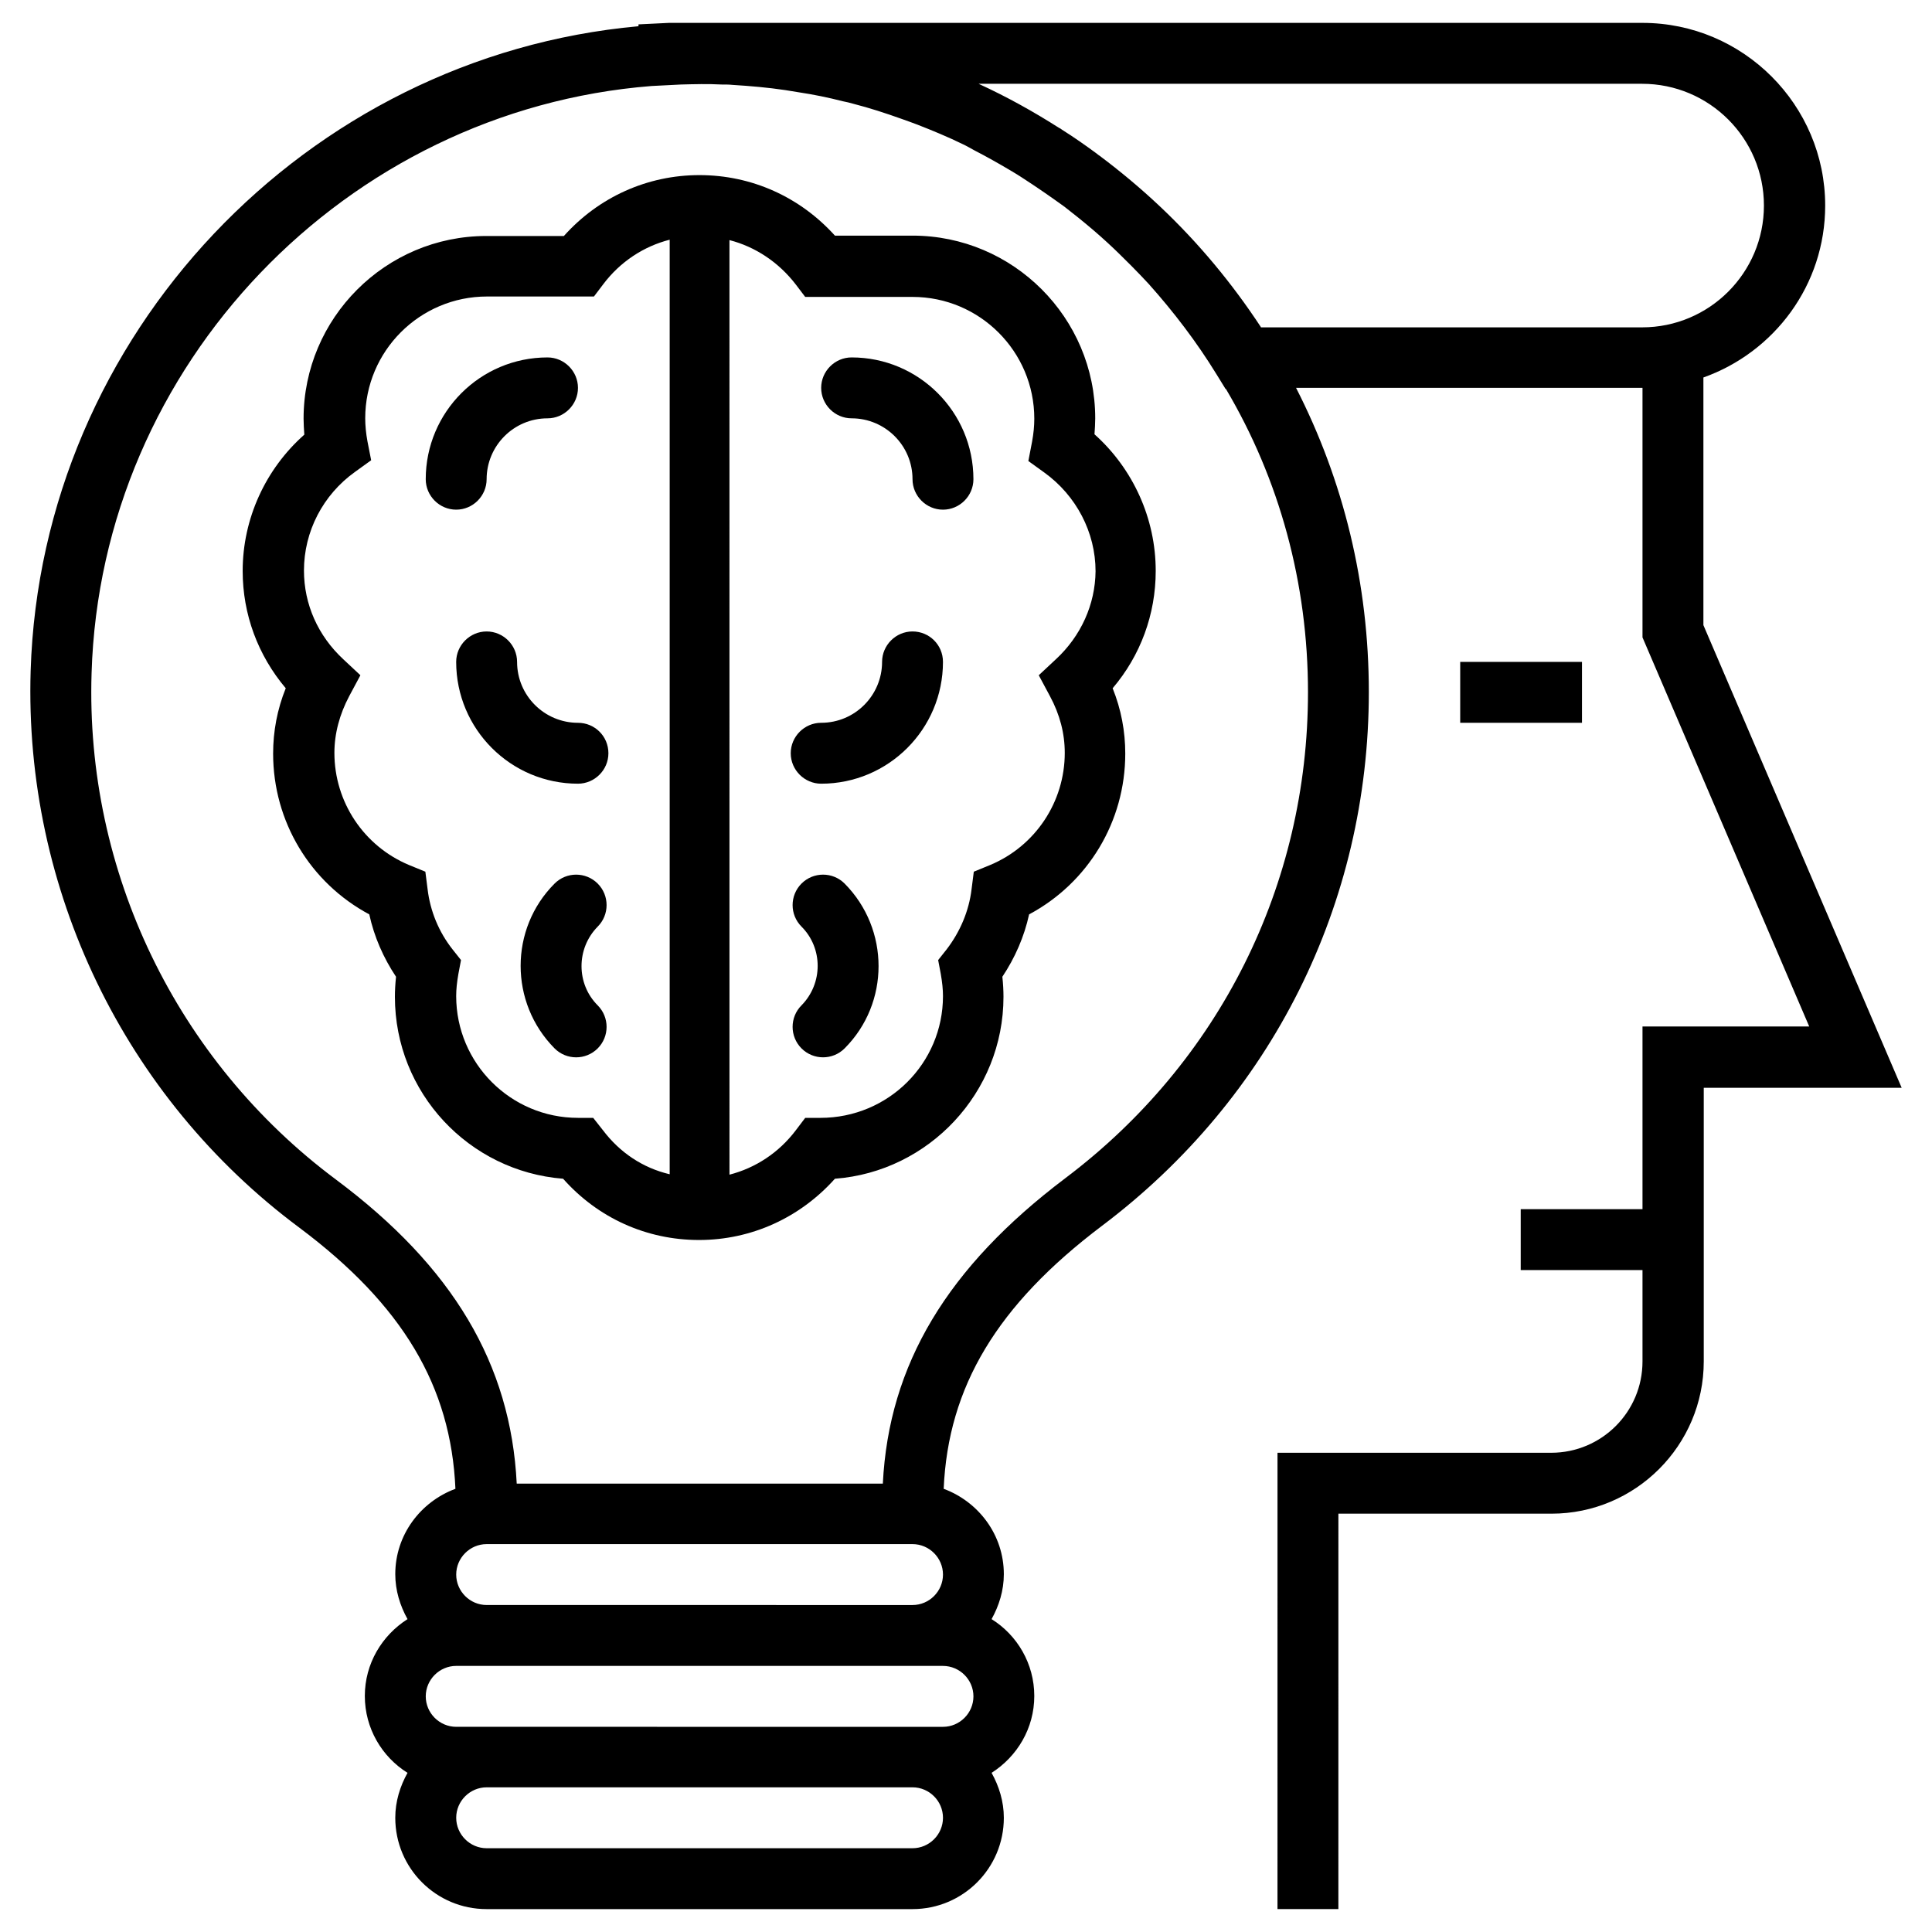 <?xml version="1.0" encoding="UTF-8"?>
<!-- Uploaded to: SVG Repo, www.svgrepo.com, Generator: SVG Repo Mixer Tools -->
<svg fill="#000000" width="800px" height="800px" version="1.1" viewBox="144 144 512 512" xmlns="http://www.w3.org/2000/svg">
 <g>
  <path d="m595.42 309.67v-65.633c18.793-6.691 32.273-24.5 32.273-45.559 0-26.668-21.746-48.414-48.414-48.414h-250.43-0.098-7.477l-8.07 0.395v0.492c-88.066 7.969-158.32 81.77-161.08 170.82-1.77 57.859 24.797 113.06 71.242 147.6 27.355 20.469 40.148 42.016 41.328 69.176-9.25 3.445-15.941 12.203-15.941 22.633 0 4.328 1.277 8.363 3.246 11.906-6.789 4.328-11.316 11.809-11.316 20.367 0 8.562 4.527 16.137 11.316 20.367-1.969 3.543-3.246 7.578-3.246 11.906 0 13.383 10.824 24.207 24.207 24.207h112.86c13.383 0 24.207-10.824 24.207-24.207 0-4.328-1.277-8.363-3.246-11.906 6.789-4.328 11.316-11.809 11.316-20.367 0-8.562-4.527-16.137-11.316-20.367 1.969-3.543 3.246-7.578 3.246-11.906 0-10.43-6.691-19.188-15.941-22.633 1.18-27.059 14.168-48.707 41.918-69.668 44.969-33.852 70.75-85.41 70.75-141.5 0-28.633-6.691-55.988-19.285-80.59h91.809v66.125l44.184 103.12h-44.184v48.414h-32.273v16.137h32.273v24.207c0 13.383-10.824 24.207-24.207 24.207h-72.52v16.141l-0.004 104.79h16.137l0.004-104.79h56.48c22.238 0 40.344-18.105 40.344-40.344v-72.52l52.449-0.004zm-201.52 251.61c0 4.43-3.641 8.07-8.07 8.07l-112.86-0.004c-4.43 0-8.07-3.641-8.07-8.07 0-4.43 3.641-8.07 8.07-8.07h112.86c4.43 0.004 8.07 3.644 8.07 8.074zm0 24.207c4.43 0 8.07 3.641 8.07 8.07 0 4.43-3.641 8.07-8.07 8.07h-8.07l-112.86-0.004h-8.07c-4.43 0-8.07-3.641-8.07-8.07 0-4.43 3.641-8.07 8.07-8.07h120.93zm-8.07 48.312h-112.86c-4.43 0-8.07-3.641-8.07-8.07 0-4.43 3.641-8.07 8.07-8.07h112.86c4.43 0 8.07 3.641 8.07 8.07 0 4.43-3.641 8.07-8.07 8.07zm104.8-306.32c0 50.973-23.418 97.91-64.254 128.71-31.293 23.617-46.84 49.398-48.414 80.984h-97.023c-1.574-31.684-16.926-57.465-47.922-80.59-42.215-31.488-66.422-81.672-64.746-134.22 2.461-81.77 67.406-149.17 148.39-155.57l7.773-0.395c3.641-0.098 7.184-0.195 10.824 0 0.984 0 1.969 0 2.856 0.098 4.723 0.297 9.348 0.688 13.973 1.379 1.18 0.195 2.461 0.395 3.641 0.59 3.938 0.59 7.773 1.379 11.609 2.363 0.984 0.195 1.871 0.395 2.856 0.688 4.231 1.082 8.461 2.461 12.594 3.938 1.477 0.492 2.953 1.082 4.328 1.574 4.035 1.574 8.07 3.246 11.906 5.117 1.082 0.492 2.066 1.082 3.148 1.672 3.246 1.672 6.394 3.445 9.543 5.312 1.18 0.688 2.461 1.477 3.641 2.262 3.641 2.363 7.184 4.82 10.727 7.379 1.277 0.984 2.461 1.969 3.738 2.953 2.559 2.066 5.117 4.231 7.578 6.496 2.262 2.066 4.328 4.133 6.496 6.297 1.574 1.574 3.051 3.148 4.527 4.723 6.594 7.379 12.695 15.352 18.008 24.008l2.363 3.836h0.098c14.168 23.918 21.746 51.469 21.746 80.398zm-12.496-96.824c-7.578-11.512-16.434-22.238-26.766-31.98-5.117-4.82-10.43-9.25-15.941-13.383-0.297-0.195-0.59-0.395-0.789-0.59-2.953-2.164-6.004-4.328-9.152-6.297-0.297-0.195-0.492-0.395-0.789-0.492-6.789-4.328-13.875-8.266-21.156-11.609-0.098 0-0.098-0.098-0.195-0.098h175.84c17.809 0 32.273 14.465 32.273 32.273 0 17.809-14.465 32.273-32.273 32.273h-101.05z"/>
  <path d="m530.97 319.41h32.273v16.137h-32.273z"/>
  <path d="m434.05 259.09c0.098-1.379 0.195-2.856 0.195-4.231 0-26.668-21.746-48.414-48.414-48.414h-20.566c-9.25-10.234-22.039-16.039-35.914-16.039-13.777 0-26.668 5.805-35.918 16.137h-20.566c-26.668 0-48.414 21.746-48.414 48.414 0 1.379 0.098 2.754 0.195 4.231-10.332 9.152-16.336 22.336-16.336 36.113 0 11.512 4.035 22.336 11.414 31.094-2.262 5.609-3.344 11.414-3.344 17.32 0 18.008 9.84 34.242 25.484 42.605 1.277 5.902 3.738 11.512 7.086 16.531-0.195 1.871-0.297 3.641-0.297 5.312 0 25.387 19.582 46.25 44.574 48.215 9.25 10.43 22.141 16.234 36.016 16.234s26.766-5.902 36.016-16.234c24.895-1.871 44.672-22.828 44.672-48.215 0-1.672-0.098-3.445-0.297-5.312 3.344-5.019 5.805-10.629 7.086-16.531 15.645-8.363 25.484-24.602 25.484-42.605 0-5.902-1.082-11.711-3.344-17.32 7.379-8.66 11.414-19.582 11.414-31.094 0.008-13.875-5.996-27.059-16.227-36.211zm-130.29 184.4-2.559-3.246h-4.035c-17.809 0-32.273-14.465-32.273-32.273 0-1.77 0.195-3.641 0.59-5.902l0.688-3.641-2.262-2.856c-3.641-4.625-5.902-10.137-6.594-15.941l-0.59-4.625-4.328-1.77c-12.004-5.019-19.777-16.727-19.777-29.719 0-5.117 1.379-10.234 3.938-15.055l2.953-5.512-4.527-4.231c-6.691-6.199-10.43-14.562-10.43-23.52 0-10.332 5.019-20.074 13.578-26.176l4.231-3.051-0.984-5.019c-0.395-2.164-0.59-4.231-0.59-6.102 0-17.809 14.465-32.273 32.273-32.273h28.34l2.461-3.246c4.527-6.004 10.727-10.035 17.613-11.809v247.67c-7.086-1.672-13.188-5.707-17.715-11.707zm120.05-124.77-4.527 4.231 2.953 5.512c2.656 4.922 3.938 9.938 3.938 15.055 0 12.988-7.773 24.699-19.777 29.719l-4.328 1.77-0.59 4.625c-0.688 5.805-3.051 11.316-6.594 15.941l-2.262 2.856 0.688 3.641c0.395 2.262 0.59 4.133 0.59 5.902 0 17.809-14.465 32.273-32.473 32.273h-4.035l-2.461 3.246c-4.527 6.004-10.727 10.035-17.613 11.809l-0.004-247.67c6.887 1.77 13.086 5.902 17.613 11.809l2.461 3.246h28.438c17.809 0 32.273 14.465 32.273 32.273 0 1.969-0.195 3.938-0.59 6.102l-0.984 5.117 4.231 3.051c8.461 6.102 13.578 15.844 13.578 26.176-0.094 8.758-3.832 17.121-10.523 23.32z"/>
  <path d="m369.69 238.72c-4.43 0-8.07 3.641-8.07 8.07 0 4.43 3.641 8.07 8.07 8.07 8.855 0 16.137 7.184 16.137 16.137 0 4.43 3.641 8.07 8.07 8.07 4.43 0 8.07-3.641 8.07-8.07-0.004-17.812-14.469-32.277-32.277-32.277z"/>
  <path d="m356.41 378.15c-3.148 3.148-3.148 8.266 0 11.414 5.707 5.707 5.707 15.055 0 20.859-3.148 3.148-3.148 8.266 0 11.414 1.574 1.574 3.641 2.363 5.707 2.363 2.066 0 4.133-0.789 5.707-2.363 12.004-12.004 12.004-31.586 0-43.691-3.148-3.144-8.266-3.144-11.414 0.004z"/>
  <path d="m385.83 311.34c-4.43 0-8.07 3.641-8.07 8.07 0 8.855-7.184 16.137-16.137 16.137-4.43 0-8.07 3.641-8.07 8.07 0 4.43 3.641 8.07 8.07 8.07 17.809 0 32.273-14.465 32.273-32.273 0.004-4.531-3.637-8.074-8.066-8.074z"/>
  <path d="m272.96 271c0-8.855 7.184-16.137 16.137-16.137 4.43 0 8.07-3.641 8.07-8.07 0-4.43-3.641-8.07-8.07-8.07-17.809 0-32.273 14.465-32.273 32.273 0 4.43 3.641 8.07 8.07 8.07 4.426 0.004 8.066-3.641 8.066-8.066z"/>
  <path d="m302.39 378.15c-3.148-3.148-8.266-3.148-11.414 0-12.004 12.004-12.004 31.586 0 43.691 1.574 1.574 3.641 2.363 5.707 2.363 2.066 0 4.133-0.789 5.707-2.363 3.148-3.148 3.148-8.266 0-11.414-5.707-5.707-5.707-15.055 0-20.859 3.148-3.152 3.148-8.27 0-11.418z"/>
  <path d="m297.17 335.55c-8.855 0-16.137-7.184-16.137-16.137 0-4.43-3.641-8.07-8.07-8.07-4.43 0-8.07 3.641-8.07 8.07 0 17.809 14.465 32.273 32.273 32.273 4.43 0 8.07-3.641 8.07-8.07 0-4.523-3.641-8.066-8.066-8.066z"/>
 </g>
</svg>